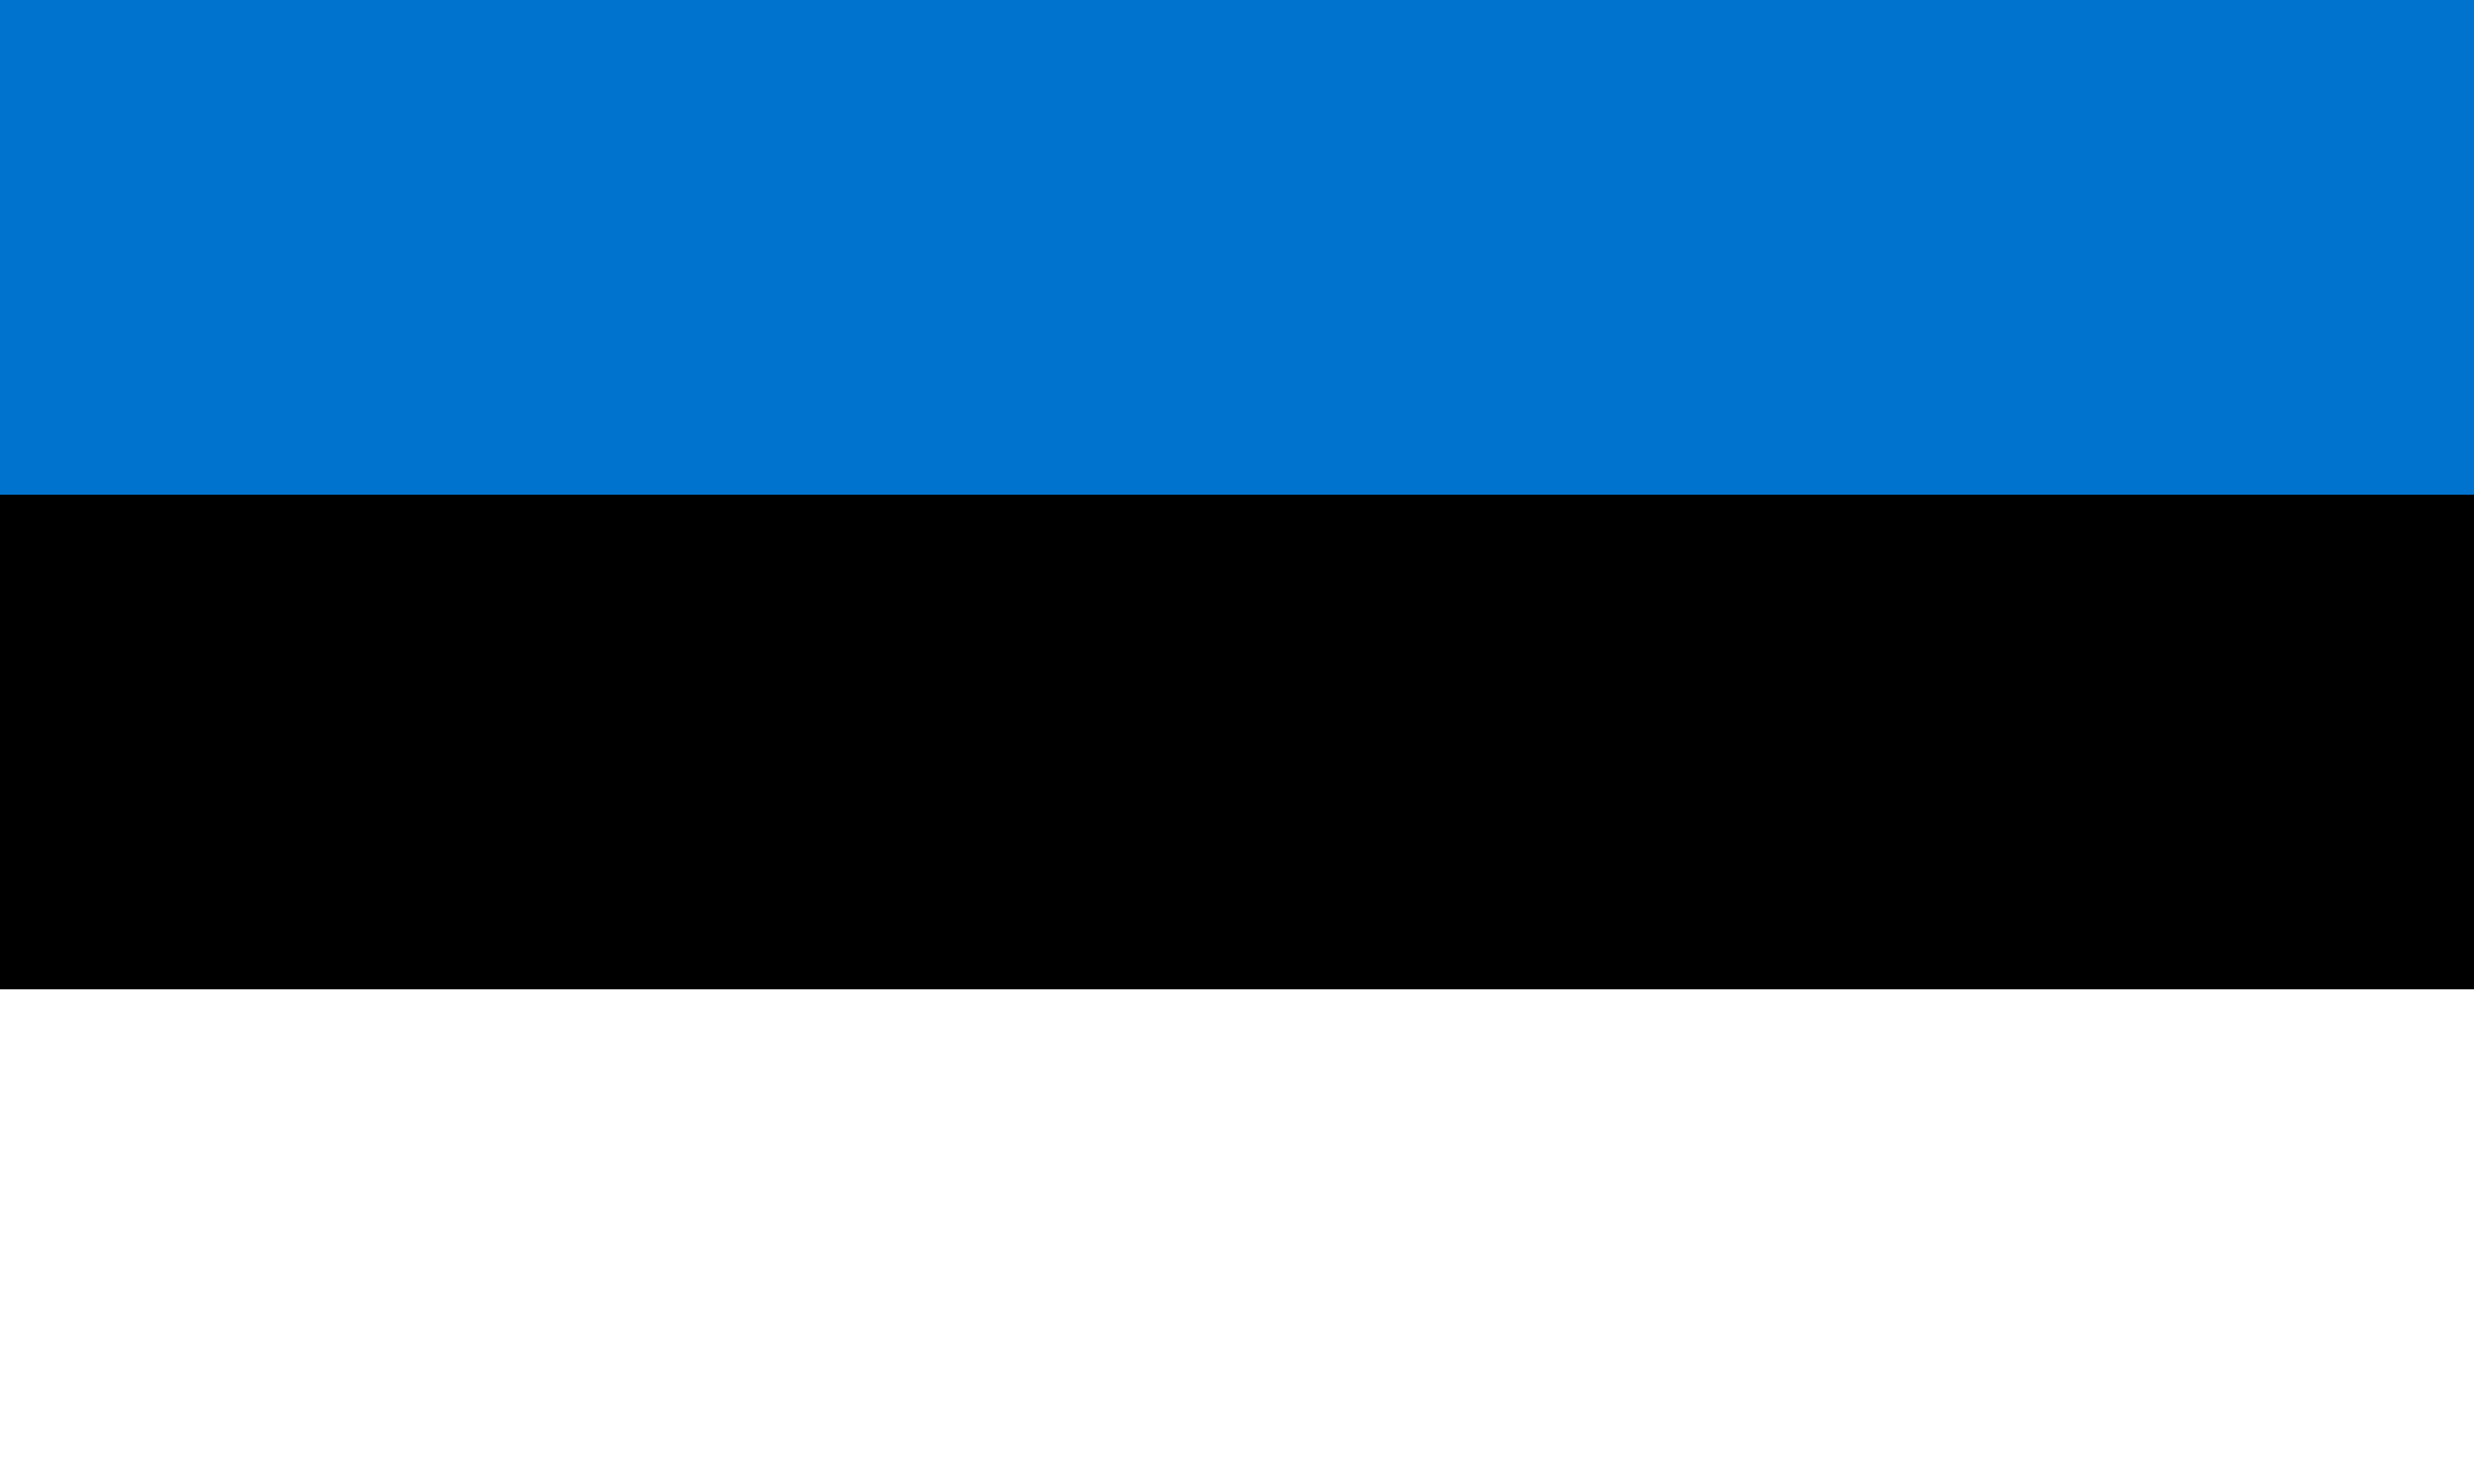 <?xml version="1.0" encoding="UTF-8"?>
<svg xmlns="http://www.w3.org/2000/svg" xmlns:xlink="http://www.w3.org/1999/xlink" version="1.1" id="Layer_1" x="0px" y="0px" viewBox="0 0 1000 600" style="enable-background:new 0 0 1000 600;" xml:space="preserve">
<style type="text/css">
	.st0{fill:#FFFFFF;}
	.st1{fill:#0073CF;}
</style>
<path class="st0" d="M0,0h1000v600H0V0z"></path>
<path d="M0,0h1000v400H0V0z"></path>
<path class="st1" d="M0,0h1000v200H0V0z"></path>
</svg>
